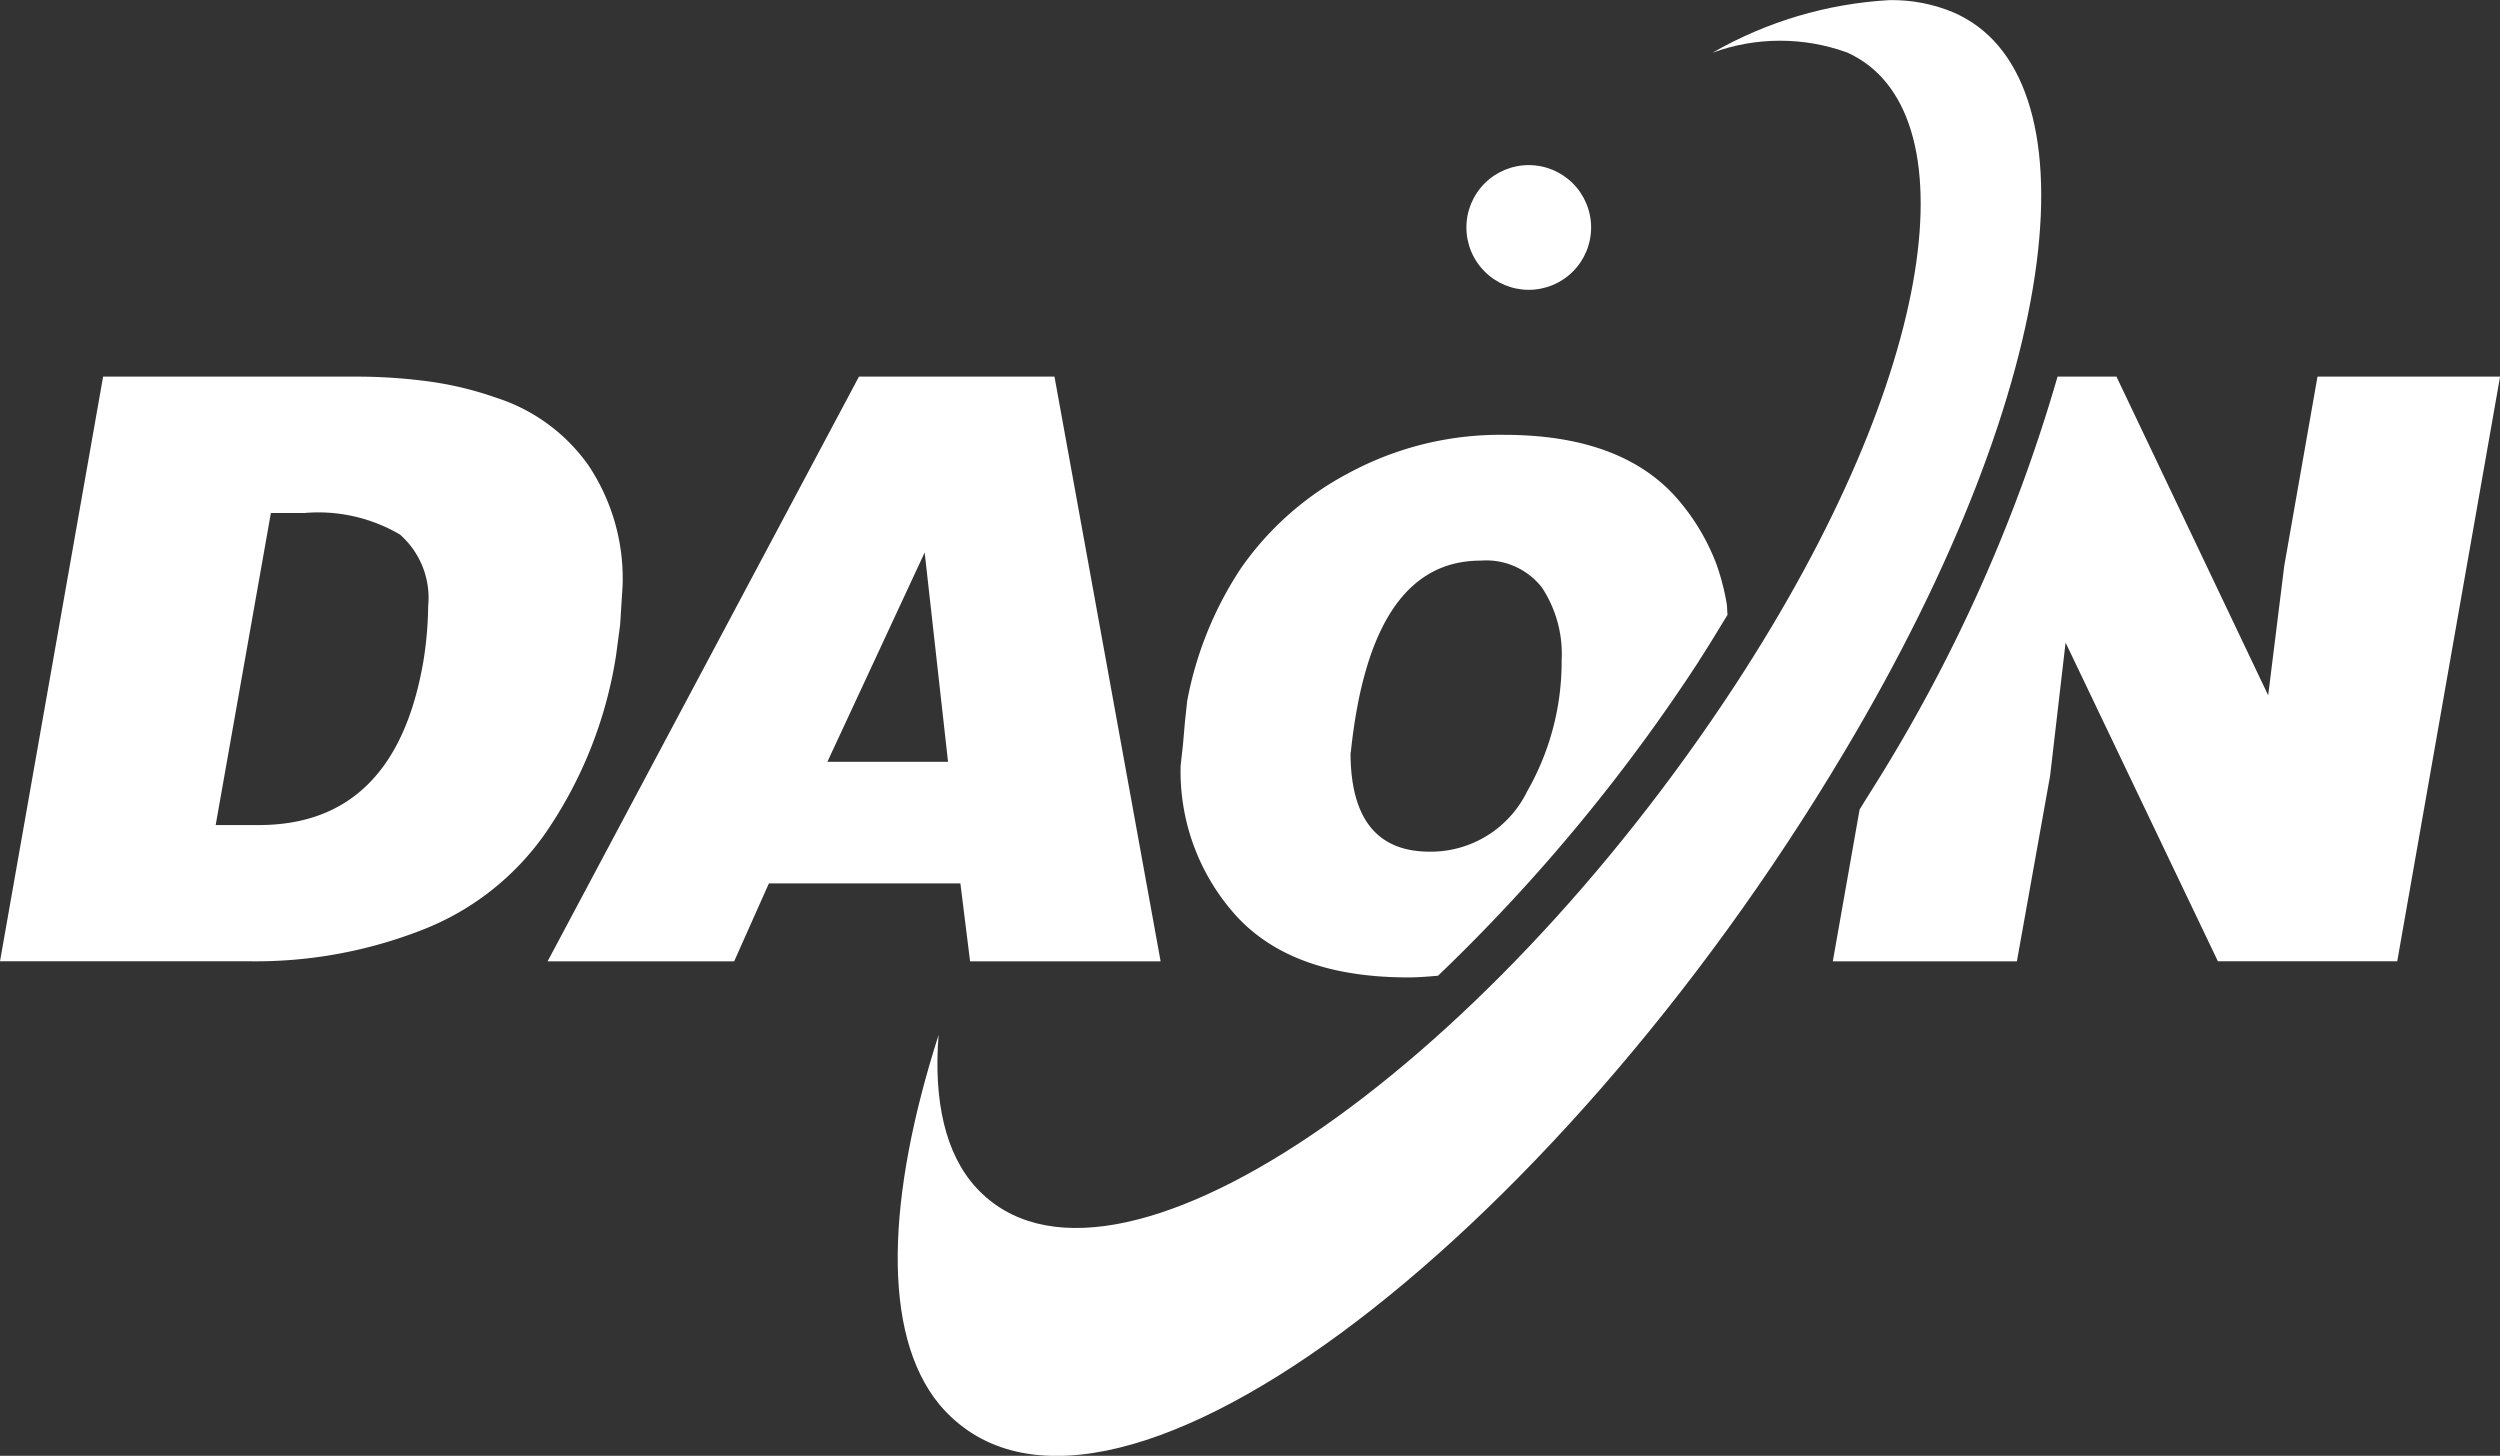 <svg xmlns="http://www.w3.org/2000/svg" xmlns:xlink="http://www.w3.org/1999/xlink" width="101.52" height="59.118" viewBox="0 0 101.52 59.118">
  <rect x="0" y="0" width="101.52" height="59.118" fill="#333333" stroke="none"/>
  <defs>
    <clipPath id="clip-path">
      <path id="패스_4" data-name="패스 4" d="M95.751,40.4a7.984,7.984,0,0,1,5.47-.007c5.057,2.285,3.777,12.939-4.545,25.677C86.394,81.8,71.26,92.326,65.861,86.5c-1.269-1.373-1.747-3.543-1.538-6.21-2.091,6.526-2.345,12.121.037,15.009,6.395,7.577,24.821-6.488,36.723-26.472,9.157-15.337,10.235-27.6,4.427-30.074a6.451,6.451,0,0,0-2.58-.488A16.248,16.248,0,0,0,95.751,40.4" transform="translate(-62.664 -38.26)" fill="#fff"/>
    </clipPath>
    <clipPath id="clip-path-2">
      <path id="패스_5" data-name="패스 5" d="M102.359,52.317a2.532,2.532,0,1,0,2.527-2.531,2.529,2.529,0,0,0-2.527,2.531" transform="translate(-102.359 -49.786)" fill="#fff"/>
    </clipPath>
  </defs>
  <g id="white_logo" transform="translate(863 -485.26)">
    <path id="패스_1" data-name="패스 1" d="M50.868,64.549h7.939l4.31,23.743H55.38l-.393-3.163H47.21L45.8,88.292H38.224ZM49.585,80.191h4.9l-.949-8.5Z" transform="translate(-878.987 436.005)" fill="#fff"/>
    <path id="패스_2" data-name="패스 2" d="M147.616,64.549l-1.348,7.671-.655,5.27-6.161-12.941H137.06A65.462,65.462,0,0,1,129.9,80.717c-.291.473-.591.942-.878,1.41l-1.088,6.165h7.475l1.35-7.542.627-5.4,6.185,12.941h7.283l4.176-23.743Z" transform="translate(-916.507 436.005)" fill="#fff"/>
    <path id="패스_3" data-name="패스 3" d="M103.455,77.793c.415-.635.779-1.246,1.162-1.871-.015-.147-.012-.316-.033-.448a9.473,9.473,0,0,0-.43-1.645,8.809,8.809,0,0,0-1.715-2.777q-2.264-2.433-6.88-2.439a12.948,12.948,0,0,0-6.312,1.545,12.325,12.325,0,0,0-4.4,3.889,14.619,14.619,0,0,0-2.173,5.379l-.09.842-.083.956-.091.807a8.731,8.731,0,0,0,2.276,6.136q2.285,2.477,6.961,2.479c.41,0,.816-.034,1.215-.069a72.386,72.386,0,0,0,10.6-12.786M89.318,81.514q.812-7.8,5.279-7.793a2.866,2.866,0,0,1,2.484,1.093,4.9,4.9,0,0,1,.8,2.966,10.591,10.591,0,0,1-1.4,5.31,4.356,4.356,0,0,1-3.956,2.45q-3.214,0-3.217-4.026" transform="translate(-897.466 434.305)" fill="#fff"/>
    <g id="그룹_4" data-name="그룹 4" transform="translate(-826.545 485.26)">
      <g id="그룹_3" data-name="그룹 3" transform="translate(0 0)" clip-path="url(#clip-path)">
        <rect id="사각형_2" data-name="사각형 2" width="80.969" height="76.193" transform="translate(-29.832 46.24) rotate(-57.775)" fill="#fff"/>
      </g>
    </g>
    <g id="그룹_6" data-name="그룹 6" transform="translate(-803.452 491.965)">
      <g id="그룹_5" data-name="그룹 5" transform="translate(0 0)" clip-path="url(#clip-path-2)">
        <rect id="사각형_3" data-name="사각형 3" width="6.983" height="6.984" transform="translate(-2.284 3.623) rotate(-57.775)" fill="#fff"/>
      </g>
    </g>
    <path id="패스_6" data-name="패스 6" d="M4.187,64.55H14.421a21.967,21.967,0,0,1,3.129.215,13.894,13.894,0,0,1,2.6.642A7.311,7.311,0,0,1,23.9,68.159a8.269,8.269,0,0,1,1.382,4.885l-.1,1.586-.166,1.246a17.414,17.414,0,0,1-2.867,7.213,10.927,10.927,0,0,1-5.049,3.946,18.551,18.551,0,0,1-6.932,1.257H0ZM11,70.089,8.758,82.76h1.748q5.53,0,6.681-6.617a14.859,14.859,0,0,0,.2-2.275,3.423,3.423,0,0,0-1.149-2.908,6.558,6.558,0,0,0-3.89-.871Z" transform="translate(-863 436.004)" fill="#fff"/>
  </g>
</svg>
